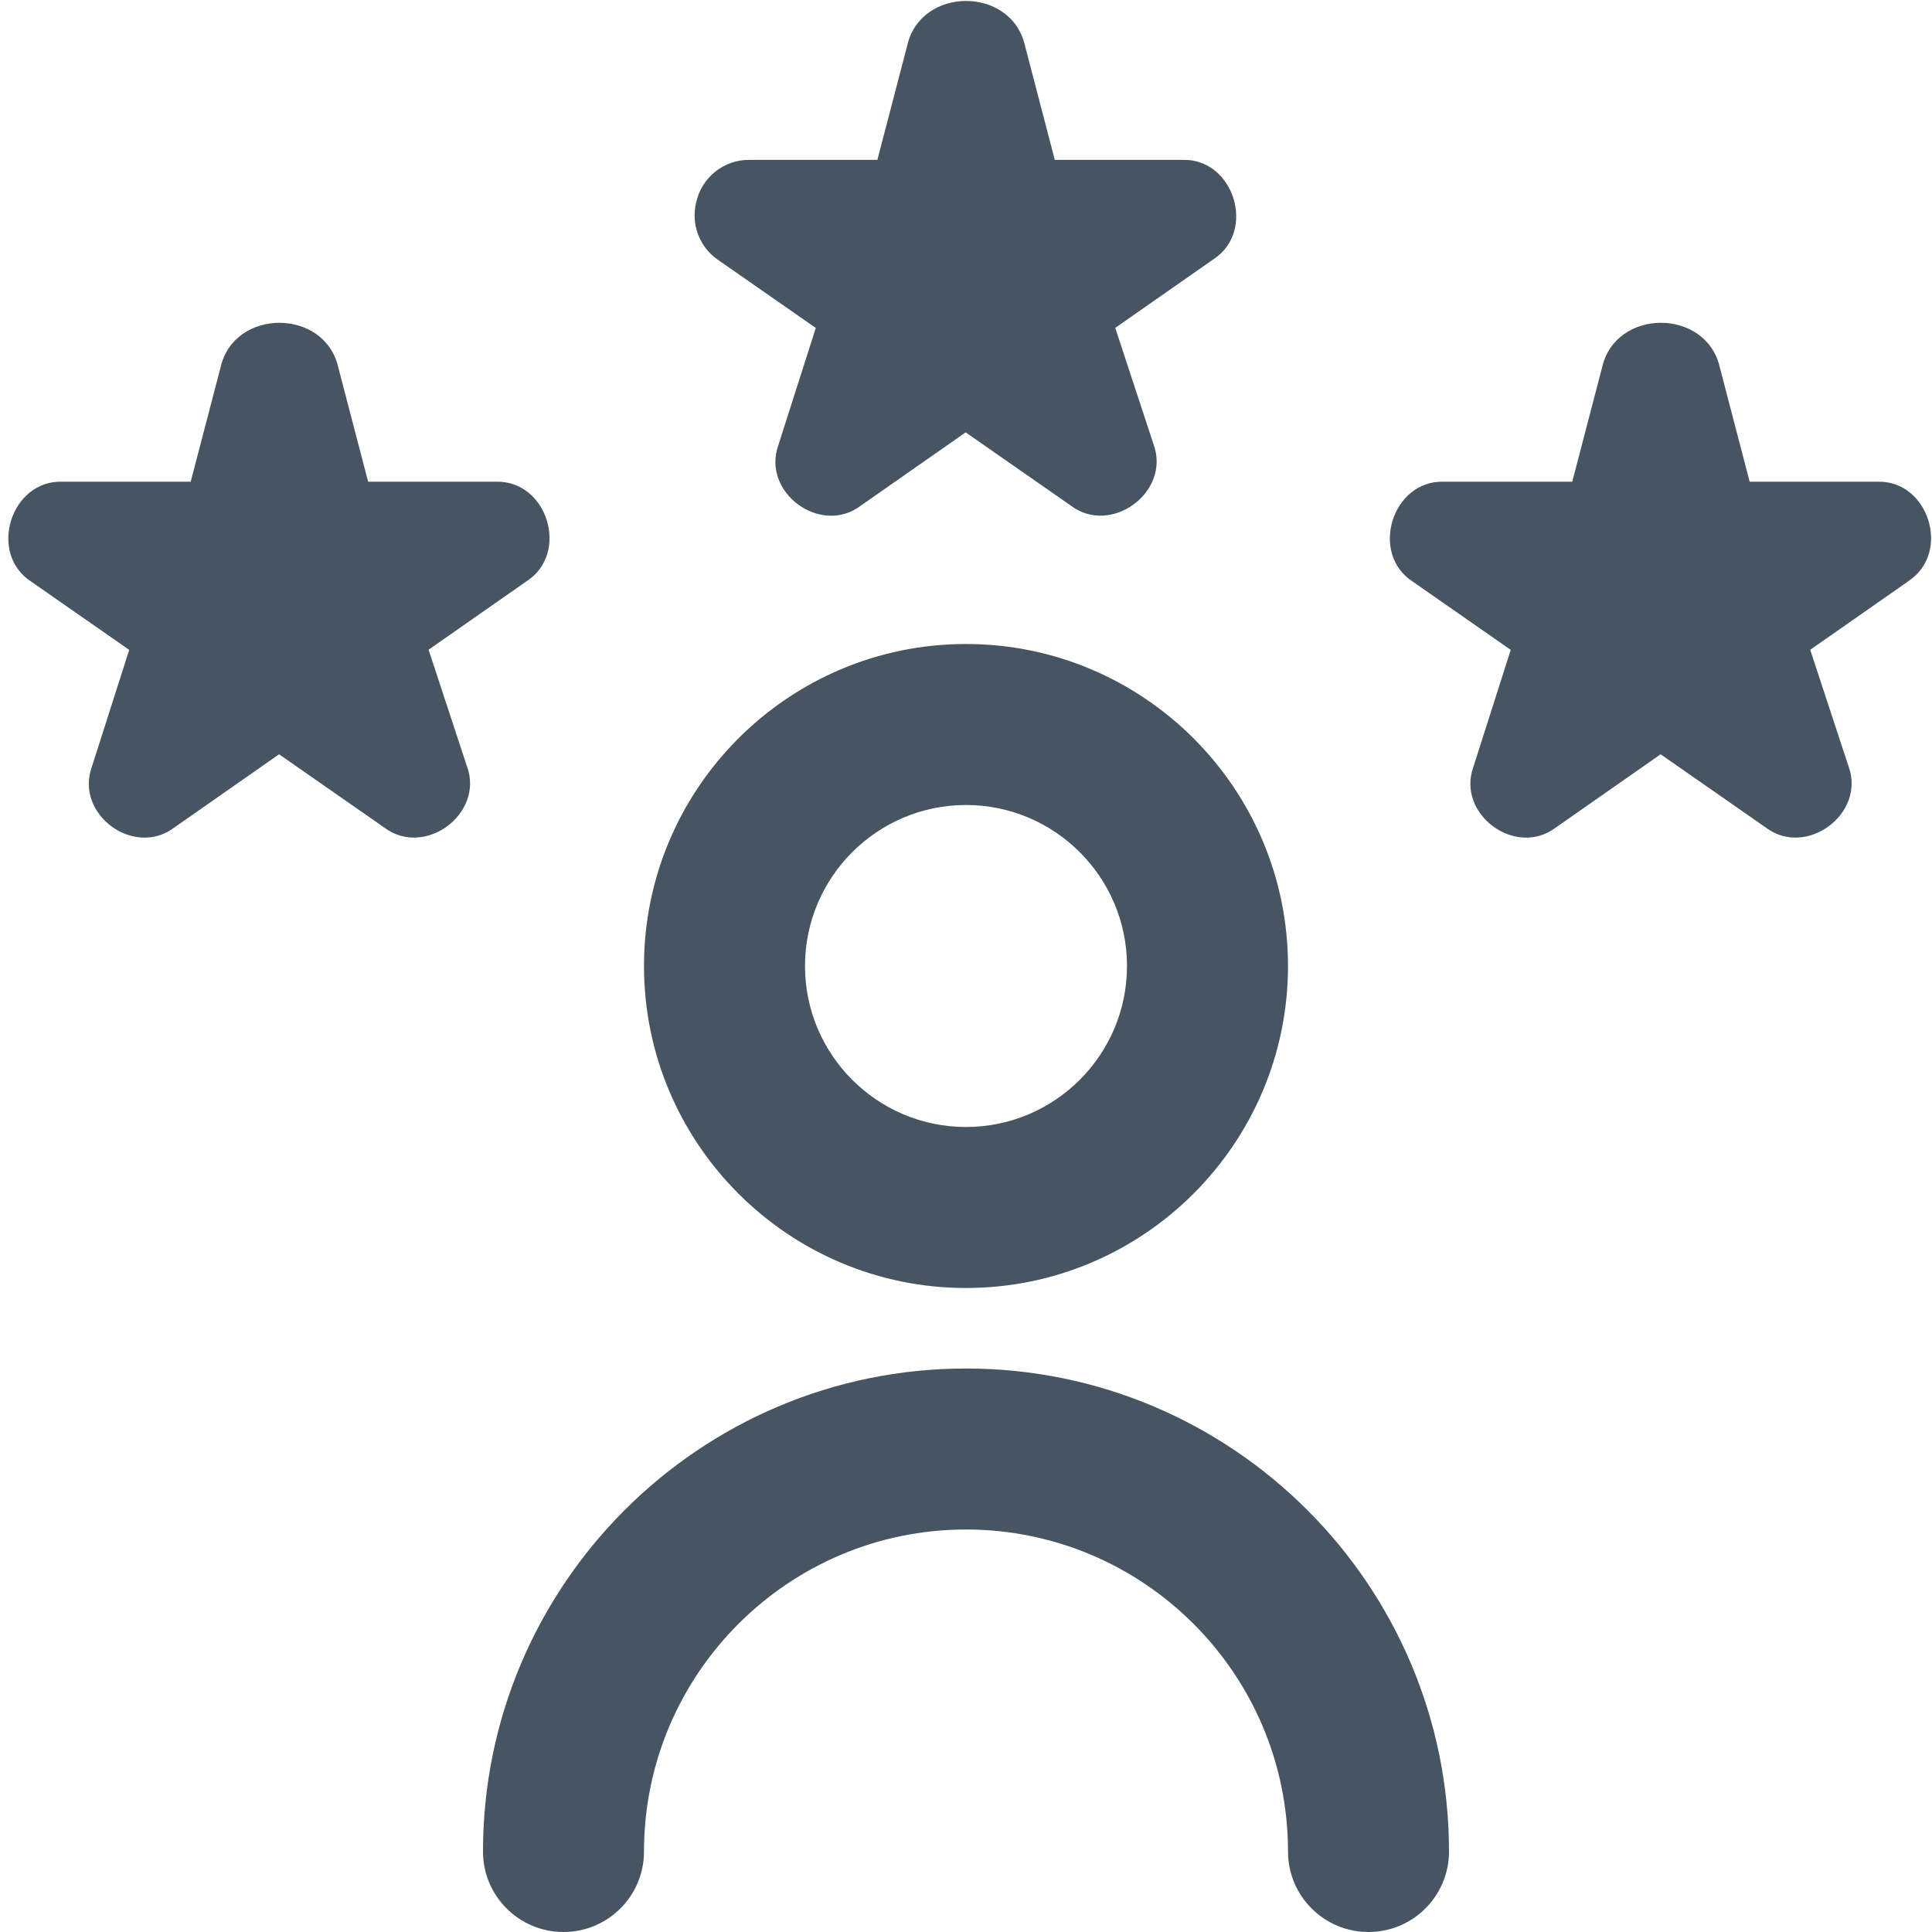 <svg width="24" height="24" viewBox="0 0 24 24" xmlns="http://www.w3.org/2000/svg">
<g>
<path d="M12 16C14.206 16 16 14.206 16 12C16 9.794 14.206 8 12 8C9.794 8 8 9.794 8 12C8 14.206 9.794 16 12 16ZM12 10C13.103 10 14 10.897 14 12C14 13.103 13.103 14 12 14C10.897 14 10 13.103 10 12C10 10.897 10.897 10 12 10ZM18 23C18 23.553 17.552 24 17 24C16.448 24 16 23.553 16 23C16 20.794 14.206 19 12 19C9.794 19 8 20.794 8 23C8 23.553 7.552 24 7 24C6.448 24 6 23.553 6 23C6 19.691 8.691 17 12 17C15.309 17 18 19.691 18 23ZM5.801 9.519C6.017 10.108 5.278 10.657 4.776 10.282L3.467 9.37L2.162 10.282C1.664 10.656 0.93 10.116 1.14 9.529L1.605 8.073L0.386 7.224C-0.151 6.875 0.132 5.963 0.774 5.984H2.369L2.74 4.563C2.908 3.825 4.034 3.826 4.202 4.563L4.573 5.984H6.158C6.798 5.963 7.08 6.869 6.545 7.218L5.324 8.071L5.8 9.518L5.801 9.519ZM23.708 7.219L22.487 8.072L22.963 9.519C23.179 10.108 22.44 10.657 21.938 10.282L20.629 9.37L19.324 10.282C18.826 10.656 18.093 10.115 18.302 9.529L18.767 8.073L17.548 7.224C17.011 6.875 17.294 5.963 17.936 5.984H19.531L19.902 4.563C20.07 3.825 21.196 3.826 21.364 4.563L21.735 5.984H23.32C23.96 5.963 24.242 6.869 23.707 7.218L23.708 7.219ZM8.648 2.515C8.715 2.207 8.988 1.985 9.304 1.986H10.899L11.27 0.565C11.438 -0.173 12.564 -0.172 12.732 0.565L13.103 1.986H14.688C15.328 1.965 15.61 2.871 15.075 3.22L13.854 4.073L14.33 5.52C14.546 6.109 13.806 6.658 13.305 6.283L11.996 5.371L10.691 6.283C10.193 6.657 9.459 6.117 9.669 5.53L10.134 4.074L8.915 3.225C8.687 3.066 8.582 2.784 8.648 2.515Z" fill="#475462" />
</g>
<defs>

<rect width="24" height="24" fill="white" />

</defs>
</svg>
